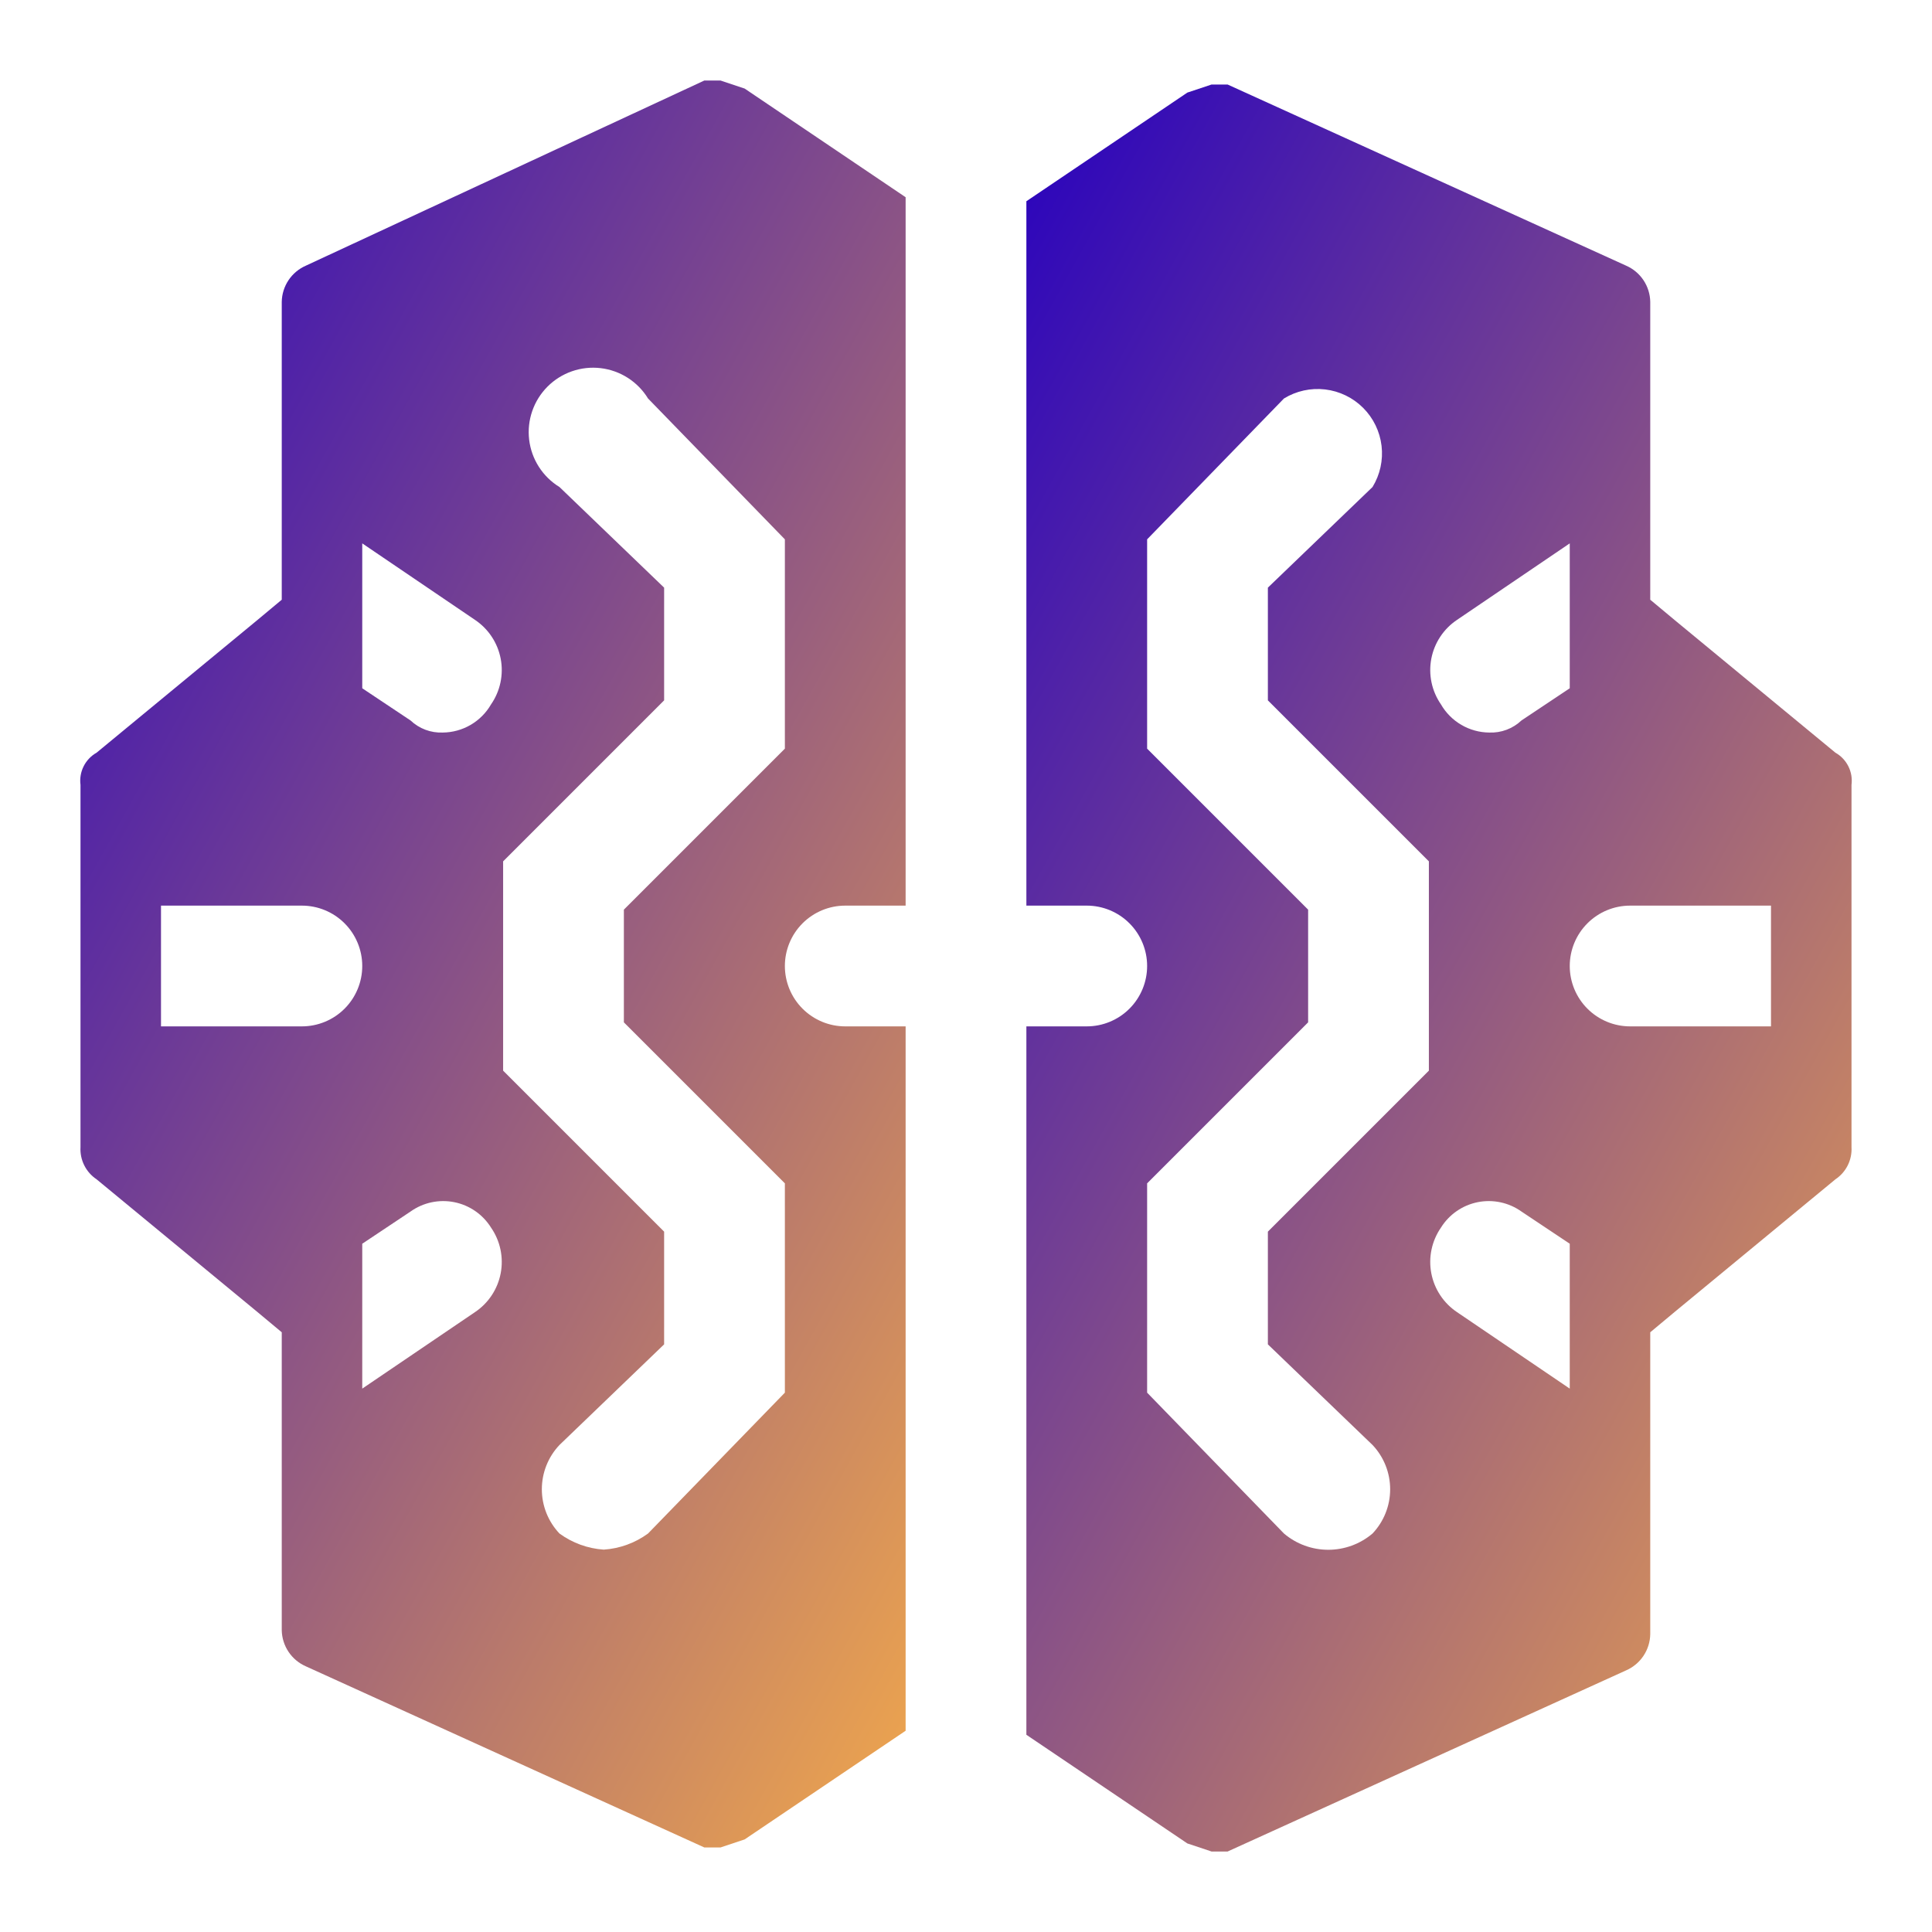 <svg width="800" height="800" viewBox="0 0 800 800" fill="none" xmlns="http://www.w3.org/2000/svg">
<path d="M298.333 33.334H291.667L126.667 110C123.737 111.278 121.237 113.372 119.464 116.031C117.691 118.691 116.72 121.804 116.667 125V248.333L106.667 256.667L40 311.667C37.687 312.973 35.817 314.939 34.629 317.315C33.441 319.69 32.99 322.366 33.333 325V475C33.186 477.611 33.724 480.215 34.893 482.554C36.062 484.892 37.823 486.885 40 488.333L106.667 543.333L116.667 551.667V675C116.72 678.196 117.691 681.309 119.464 683.969C121.237 686.628 123.737 688.722 126.667 690L291.667 765H298.333L308.333 761.667L375 716.667V425H350C343.37 425 337.011 422.366 332.322 417.678C327.634 412.989 325 406.631 325 400C325 393.37 327.634 387.011 332.322 382.322C337.011 377.634 343.37 375 350 375H375V81.667L308.333 36.667L298.333 33.334ZM150 225L196.667 256.667C199.423 258.51 201.785 260.883 203.616 263.648C205.446 266.412 206.708 269.514 207.329 272.771C207.949 276.028 207.915 279.376 207.229 282.62C206.543 285.864 205.219 288.939 203.333 291.667C201.303 295.184 198.39 298.11 194.883 300.156C191.375 302.202 187.394 303.297 183.333 303.333C180.89 303.431 178.451 303.04 176.161 302.181C173.872 301.322 171.777 300.014 170 298.333L150 285V225ZM66.667 375H125C131.63 375 137.989 377.634 142.678 382.322C147.366 387.011 150 393.37 150 400C150 406.631 147.366 412.989 142.678 417.678C137.989 422.366 131.63 425 125 425H66.667V375ZM150 515L170 501.667C172.594 499.82 175.539 498.524 178.653 497.858C181.767 497.192 184.985 497.171 188.108 497.796C191.23 498.42 194.192 499.677 196.811 501.49C199.429 503.302 201.649 505.631 203.333 508.333C205.219 511.061 206.543 514.136 207.229 517.38C207.915 520.624 207.949 523.972 207.329 527.229C206.708 530.487 205.446 533.588 203.616 536.353C201.785 539.117 199.423 541.49 196.667 543.333L150 575V515ZM325 310L258.333 376.667V423.333L325 490V576.667L268.333 635C262.978 638.915 256.619 641.227 250 641.667C243.381 641.227 237.022 638.915 231.667 635C226.978 630.048 224.365 623.487 224.365 616.667C224.365 609.847 226.978 603.286 231.667 598.333L275 556.667V510L208.333 443.333V356.667L275 290V243.333L231.667 201.667C228.228 199.561 225.311 196.703 223.136 193.308C220.961 189.913 219.584 186.068 219.109 182.064C218.634 178.06 219.074 174 220.395 170.19C221.715 166.38 223.883 162.919 226.734 160.068C229.586 157.216 233.046 155.049 236.856 153.728C240.666 152.407 244.726 151.968 248.73 152.443C252.735 152.918 256.579 154.294 259.975 156.469C263.37 158.644 266.228 161.561 268.333 165L325 223.333V310Z" fill="url(#paint0_linear_143_339)"/>
<path d="M760 311.667L693.333 256.667L683.333 248.333V125C683.28 121.804 682.309 118.691 680.536 116.031C678.763 113.372 676.263 111.278 673.333 110L508.333 35H501.667L491.667 38.333L425 83.333V375H450C456.63 375 462.989 377.634 467.678 382.322C472.366 387.011 475 393.37 475 400C475 406.63 472.366 412.989 467.678 417.678C462.989 422.366 456.63 425 450 425H425V718.333L491.667 763.333L501.667 766.667H508.333L673.333 691.667C676.263 690.389 678.763 688.295 680.536 685.635C682.309 682.976 683.28 679.863 683.333 676.667V551.667L693.333 543.333L760 488.333C762.177 486.885 763.937 484.892 765.107 482.553C766.276 480.215 766.814 477.611 766.667 475V325C767.01 322.366 766.559 319.69 765.371 317.315C764.183 314.939 762.313 312.972 760 311.667ZM650 285L630 298.333C628.223 300.014 626.128 301.322 623.839 302.181C621.549 303.039 619.11 303.431 616.667 303.333C612.606 303.297 608.625 302.202 605.117 300.156C601.61 298.11 598.697 295.184 596.667 291.667C594.781 288.939 593.457 285.864 592.771 282.62C592.085 279.376 592.051 276.028 592.671 272.771C593.292 269.514 594.554 266.412 596.384 263.648C598.215 260.883 600.577 258.51 603.333 256.667L650 225V285ZM475 490L541.667 423.333V376.667L475 310V223.333L531.667 165C536.774 161.873 542.784 160.557 548.73 161.262C554.677 161.967 560.212 164.653 564.447 168.887C568.681 173.121 571.367 178.657 572.072 184.603C572.777 190.549 571.46 196.56 568.333 201.667L525 243.333V290L591.667 356.667V443.333L525 510V556.667L568.333 598.333C573.022 603.286 575.635 609.847 575.635 616.667C575.635 623.487 573.022 630.047 568.333 635C563.213 639.345 556.716 641.731 550 641.731C543.284 641.731 536.787 639.345 531.667 635L475 576.667V490ZM650 575L603.333 543.333C600.577 541.49 598.215 539.117 596.384 536.352C594.554 533.588 593.292 530.486 592.671 527.229C592.051 523.972 592.085 520.624 592.771 517.38C593.457 514.136 594.781 511.061 596.667 508.333C598.351 505.631 600.571 503.302 603.189 501.489C605.808 499.677 608.77 498.42 611.892 497.795C615.015 497.171 618.233 497.192 621.347 497.858C624.461 498.524 627.406 499.82 630 501.667L650 515V575ZM733.333 425H675C668.37 425 662.011 422.366 657.322 417.678C652.634 412.989 650 406.63 650 400C650 393.37 652.634 387.011 657.322 382.322C662.011 377.634 668.37 375 675 375H733.333V425Z" fill="url(#paint1_linear_143_339)"/>
<defs>
<linearGradient id="paint0_linear_143_339" x1="40.107" y1="14.044" x2="609.987" y2="330.78" gradientUnits="userSpaceOnUse">
<stop stop-color="#2600BF"/>
<stop offset="1" stop-color="#EFA64D"/>
</linearGradient>
<linearGradient id="paint1_linear_143_339" x1="431.886" y1="15.71" x2="1001.77" y2="332.447" gradientUnits="userSpaceOnUse">
<stop stop-color="#2600BF"/>
<stop offset="1" stop-color="#EFA64D"/>
</linearGradient>
</defs>
</svg>
